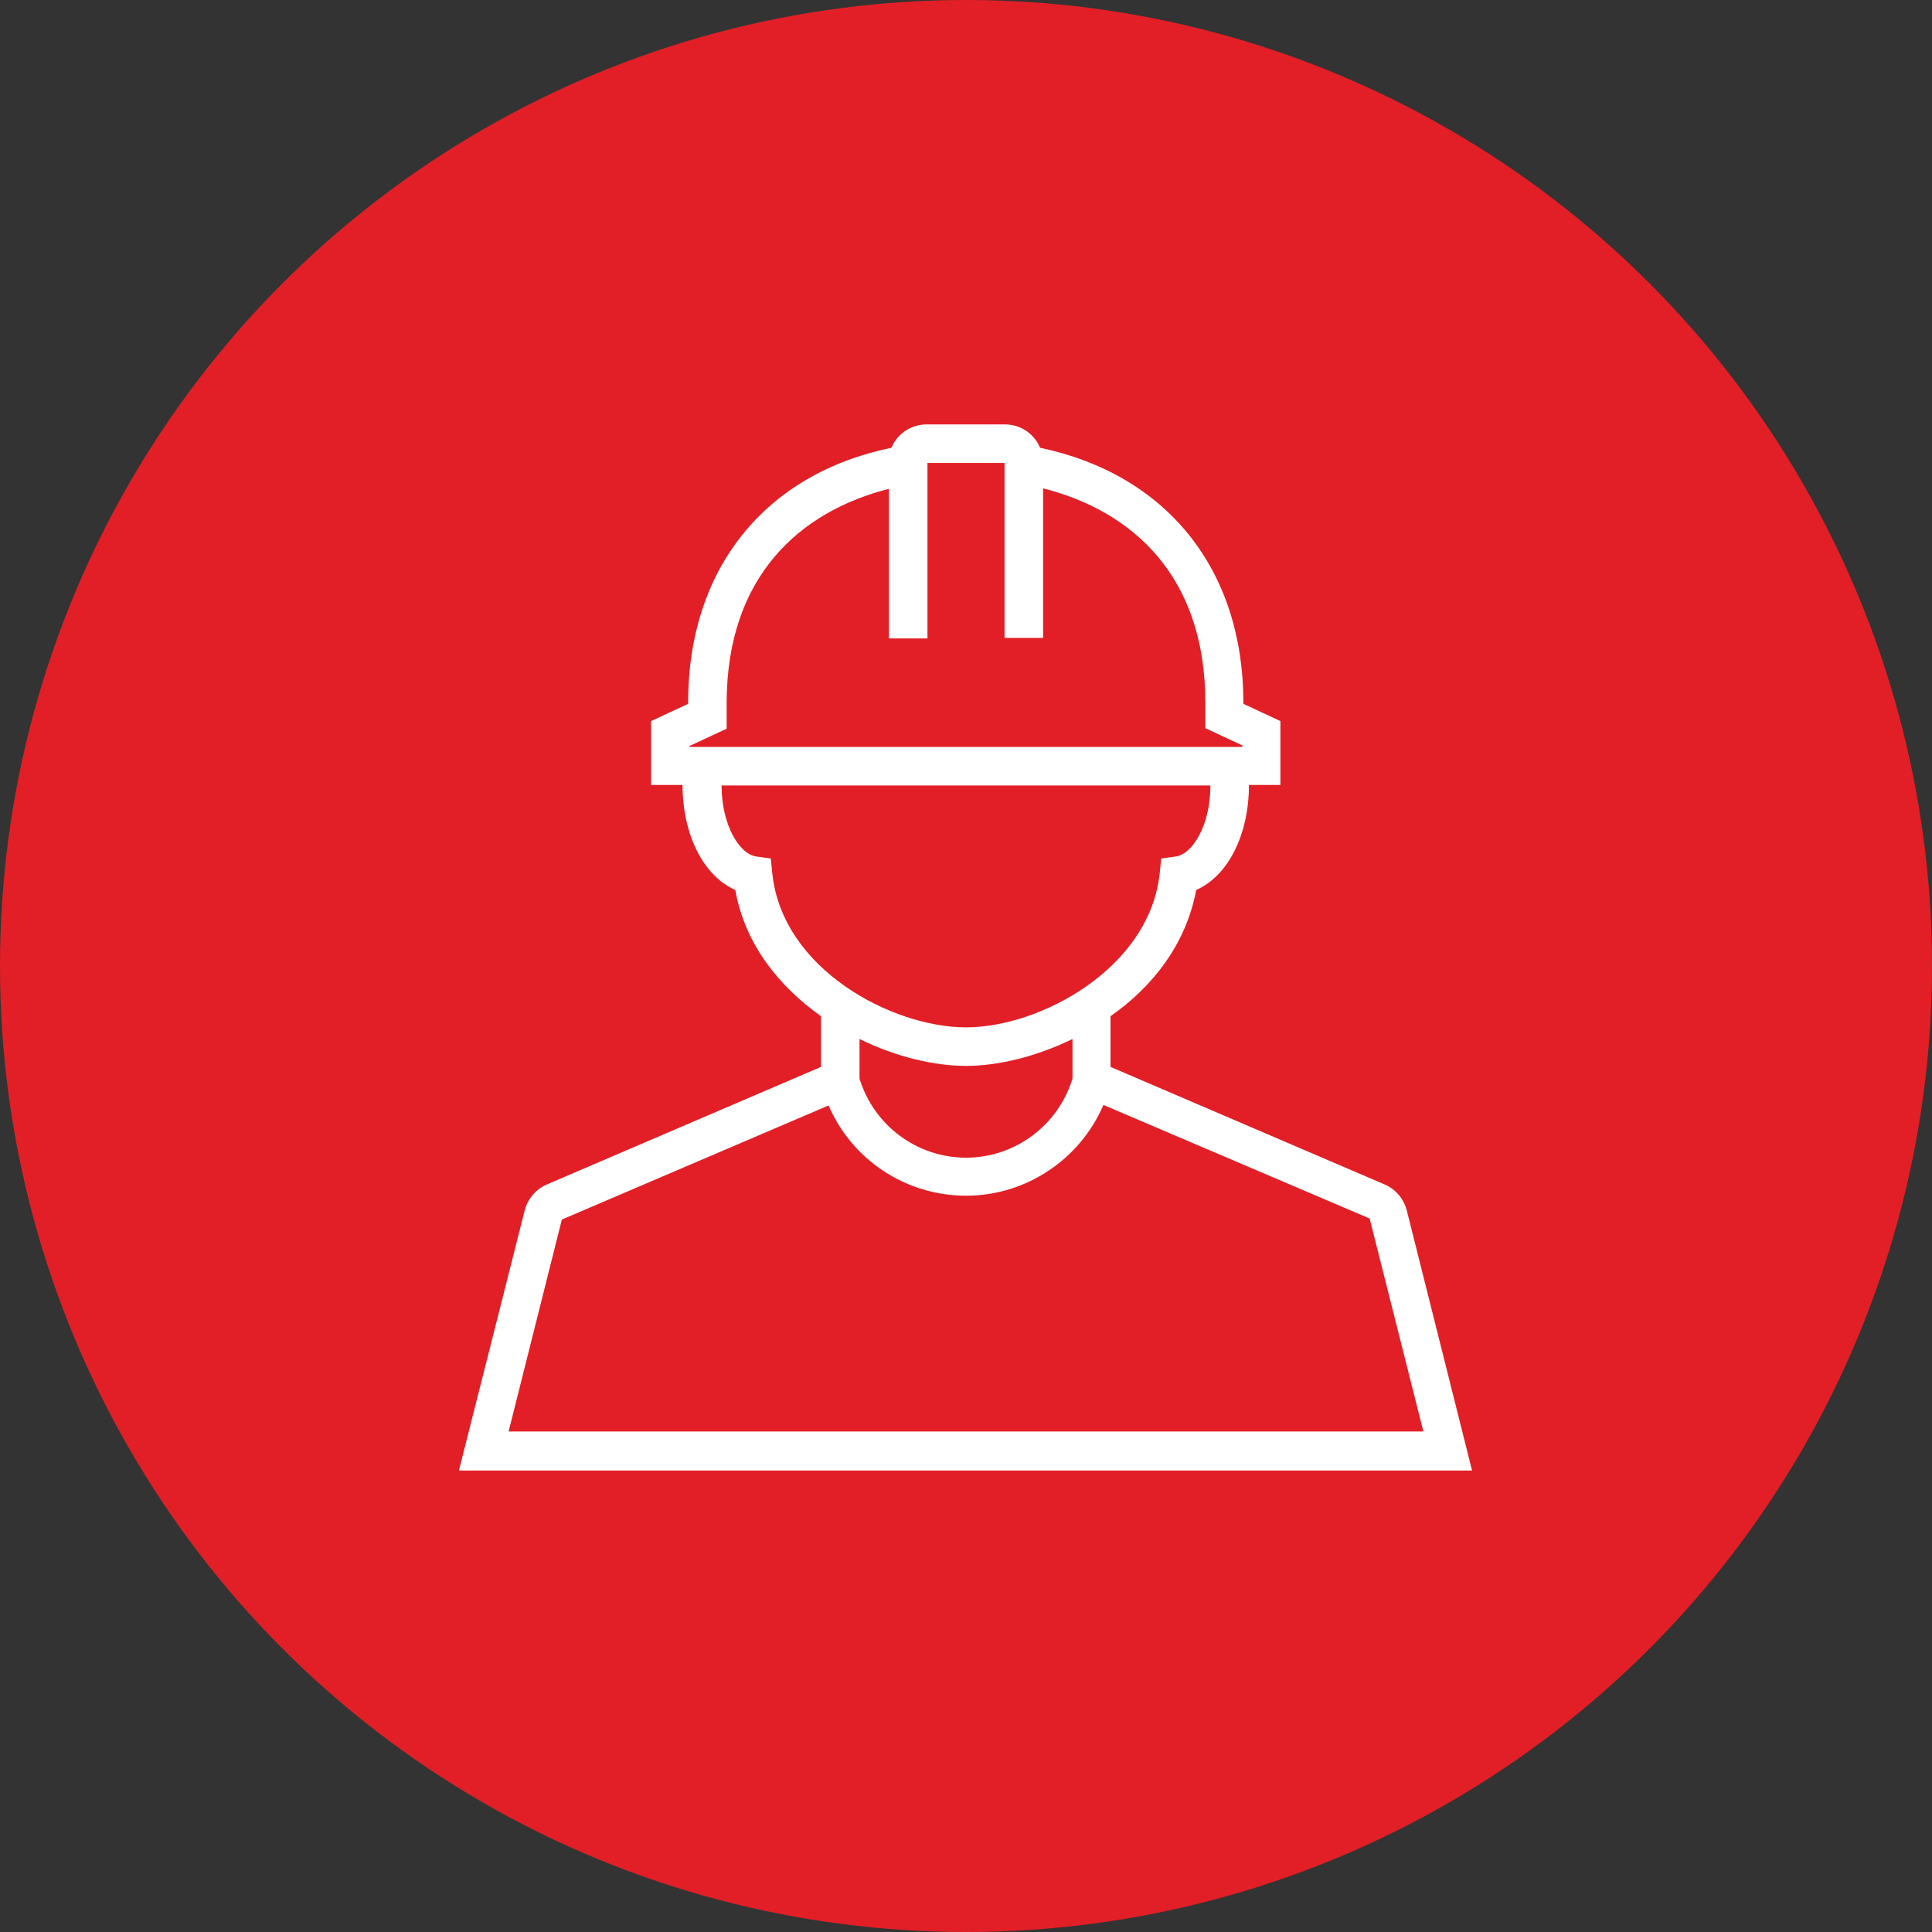 <?xml version="1.0" encoding="utf-8"?>
<!-- Generator: Adobe Illustrator 19.0.0, SVG Export Plug-In . SVG Version: 6.00 Build 0)  -->
<svg version="1.1" id="Layer_1" xmlns="http://www.w3.org/2000/svg" xmlns:xlink="http://www.w3.org/1999/xlink" x="0px" y="0px"
	 viewBox="0 0 381 381" style="enable-background:new 0 0 381 381;" xml:space="preserve">
<rect x="0" y="0" width="381" height="381" fill="#333333" stroke="none"/>
<style type="text/css">
	.st0{fill:#E21F26;}
	.st1{fill:#FFFFFF;}
</style>
<circle id="XMLID_6_" class="st0" cx="190.5" cy="190.5" r="190.5"/>
<path class="st1" d="M277.4,238.6c-0.6-2.2-2.2-4.1-4.3-5L219,210.4v-10c8.3-5.8,14.9-14.2,16.9-24.9c6.2-2.7,10.4-10.8,10.4-20.7
	h6.2v-12.6l-7.3-3.4v-0.2c0-26.5-15.3-45.1-40.1-50.3c-1.1-2.7-3.8-4.6-6.9-4.6h-15.5c-3.1,0-5.8,1.9-6.9,4.6
	c-24.8,5.1-40.1,23.7-40.1,50.3v0.2l-7.3,3.4v12.6h6.2c0,9.9,4.2,18,10.4,20.7c1.9,10.7,8.6,19,16.9,24.9v10l-54.1,23.2
	c-2.1,0.9-3.7,2.8-4.3,5l-13,51.4h199.8L277.4,238.6z M169.5,204.9c7.1,3.5,14.7,5.3,21,5.3s13.8-1.8,21-5.3v7.8
	c-2.8,9.2-11.3,15.6-21,15.6c0,0,0,0,0,0c-9.7,0-18.2-6.4-21-15.6V204.9z M136,147.1l7.3-3.4v-5c0-25.3,14.7-37.9,32-42.3v29.5h3.8
	h3.8V91.3h15.2v34.5h3.8h3.8V96.3c17.3,4.4,32,17,32,42.3v5l7.3,3.4v0.3H136V147.1z M152.3,172.2l-0.3-2.9l-2.9-0.4
	c-3.3-0.5-6.8-6.2-6.8-14h96.4c0,7.8-3.5,13.5-6.8,14l-2.9,0.4l-0.3,2.9c-2,18.8-23.6,30.4-38.2,30.4
	C175.9,202.6,154.2,191.1,152.3,172.2z M110.8,240.5l52.6-22.5c4.6,10.7,15.2,17.8,27.1,17.8c0,0,0,0,0,0c11.9,0,22.5-7.2,27.1-17.9
	l52.5,22.4l10.6,42H100.3L110.8,240.5z"/>
</svg>
